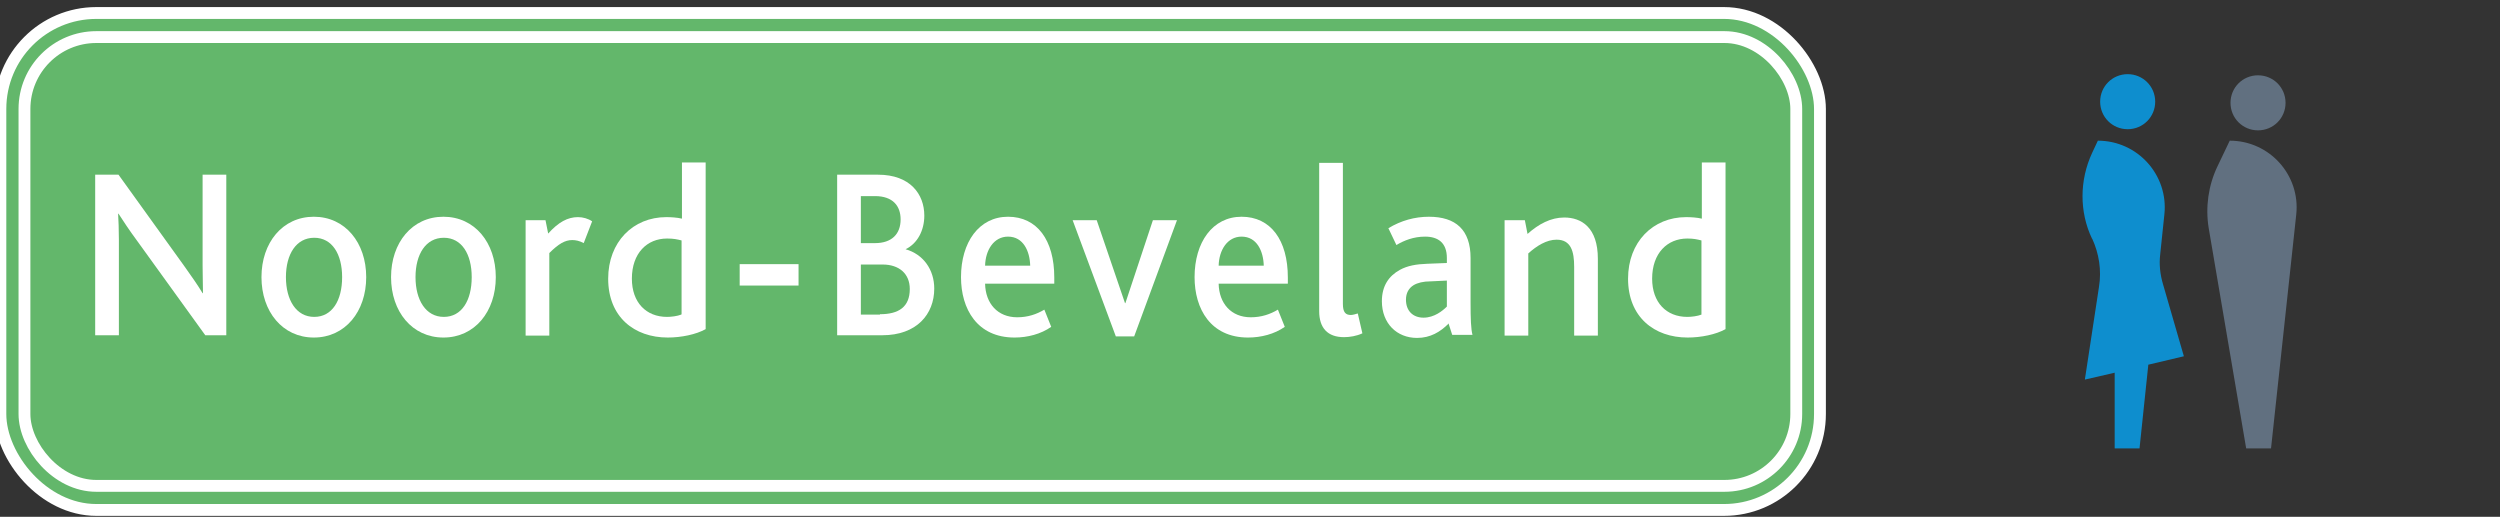 <?xml version="1.0" encoding="UTF-8"?>
<svg id="Laag_1" data-name="Laag 1" xmlns="http://www.w3.org/2000/svg" viewBox="0 0 65.4 13.52">
  <rect x="0" y="0" width="65.4" height="13.52" fill="#333333" stroke="none"/>
  <defs>
    <style>
      .cls-1 {
        fill: #63b76b;
      }

      .cls-2 {
        fill: #0e8ece;
      }

      .cls-3 {
        fill: #617080;
      }

      .cls-4 {
        fill: #fff;
      }

      .cls-5 {
        fill: none;
        stroke: #fff;
        stroke-width: .31px;
      }
    </style>
  </defs>
  <g>
    <path class="cls-3" d="M58.35,2.69c0,.4.32.72.72.72s.72-.32.72-.72-.32-.72-.72-.72-.72.32-.72.72"/>
    <path class="cls-3" d="M58.76,11.73l-.98-5.76c-.09-.55-.01-1.12.23-1.62l.32-.67c1.04,0,1.85.9,1.74,1.93l-.66,6.12h-.65Z"/>
    <path class="cls-2" d="M54.94,2.66c0,.4.32.72.72.72s.72-.32.72-.72-.32-.72-.72-.72-.72.32-.72.72"/>
    <path class="cls-2" d="M54.73,6.25h0c-.34-.71-.33-1.54,0-2.25l.15-.32c1.04,0,1.85.9,1.74,1.93l-.11,1.05c-.03.26,0,.52.07.76l.55,1.9-.93.22-.23,2.19h-.65v-1.98l-.78.18.37-2.43c.07-.43,0-.87-.18-1.26"/>
  </g>
  <rect class="cls-1" x=".01" y=".34" width="47.6" height="13" rx="2.51" ry="2.51"/>
  <g>
    <path class="cls-4" d="M2.49,4.57h.61l1.72,2.39c.2.28.36.51.48.71h.01c0-.22-.01-.46-.01-.72v-2.38h.62v4.2h-.55l-1.79-2.48c-.2-.27-.35-.5-.48-.7h-.01c.01.19.02.4.02.68v2.5h-.62v-4.2Z"/>
    <path class="cls-4" d="M6.84,7.25c0-.9.55-1.58,1.37-1.58s1.37.68,1.37,1.58-.55,1.58-1.37,1.58-1.37-.68-1.37-1.58ZM8.95,7.25c0-.6-.26-1.03-.73-1.03s-.74.43-.74,1.03.27,1.04.74,1.04.73-.43.73-1.04Z"/>
    <path class="cls-4" d="M10.23,7.25c0-.9.55-1.58,1.37-1.58s1.37.68,1.37,1.58-.55,1.58-1.37,1.58-1.37-.68-1.37-1.58ZM12.34,7.25c0-.6-.26-1.03-.73-1.03s-.74.43-.74,1.03.27,1.04.74,1.04.73-.43.73-1.04Z"/>
    <path class="cls-4" d="M13.75,5.76h.52l.07.35c.27-.3.51-.43.78-.43.13,0,.27.04.37.11l-.22.57c-.11-.06-.21-.08-.3-.08-.19,0-.36.1-.6.34v2.16h-.62v-3.02Z"/>
    <path class="cls-4" d="M15.91,7.29c0-.96.65-1.61,1.52-1.61.12,0,.29.01.41.04v-1.47h.62v4.36c-.25.14-.64.22-.99.22-.88,0-1.56-.54-1.56-1.54ZM17.83,8.22v-1.93c-.12-.03-.21-.05-.38-.05-.52,0-.92.38-.92,1.05,0,.62.37,1,.92,1,.11,0,.27-.02.37-.06Z"/>
    <path class="cls-4" d="M19.35,6.91h1.54v.56h-1.54v-.56Z"/>
    <path class="cls-4" d="M21.9,4.57h1.07c.84,0,1.21.51,1.21,1.07,0,.39-.18.73-.49.88h0c.46.13.75.53.75,1.03,0,.67-.46,1.22-1.36,1.22h-1.18v-4.2ZM22.89,6.36c.44,0,.67-.24.67-.62,0-.35-.2-.61-.67-.61h-.37v1.23h.37ZM23.02,8.22c.49,0,.78-.19.78-.66,0-.4-.28-.64-.71-.64h-.57v1.31h.5Z"/>
    <path class="cls-4" d="M25.14,7.25c0-.91.47-1.58,1.23-1.58s1.21.61,1.21,1.59v.16h-1.81c.01.52.33.88.84.88.28,0,.51-.08.71-.2l.18.45c-.27.19-.62.28-.96.28-.98,0-1.4-.75-1.4-1.58ZM26.95,6.95c-.01-.38-.18-.76-.58-.76-.37,0-.59.35-.6.76h1.18Z"/>
    <path class="cls-4" d="M28.06,5.76h.63l.74,2.17h.01l.72-2.17h.63l-1.12,3.04h-.48l-1.13-3.04Z"/>
    <path class="cls-4" d="M31.25,7.25c0-.91.47-1.58,1.23-1.58s1.21.61,1.21,1.59v.16h-1.81c.01.52.33.88.84.88.28,0,.51-.08.71-.2l.18.45c-.27.19-.62.28-.96.28-.98,0-1.4-.75-1.4-1.58ZM33.06,6.95c-.01-.38-.18-.76-.58-.76-.37,0-.59.35-.6.76h1.18Z"/>
    <path class="cls-4" d="M34.51,4.26h.62v3.69c0,.22.07.29.21.29.04,0,.12-.02.18-.04l.12.52c-.15.07-.33.1-.48.1-.43,0-.65-.24-.65-.68v-3.88Z"/>
    <path class="cls-4" d="M37.89,8.47c-.21.21-.47.37-.82.37-.53,0-.92-.38-.92-.96,0-.4.18-.66.47-.82.2-.11.43-.15.72-.16l.51-.02v-.13c0-.4-.23-.56-.57-.56-.3,0-.55.1-.75.22l-.21-.44c.33-.2.69-.3,1.06-.3.7,0,1.09.34,1.09,1.08v1.16c0,.43.01.7.05.85h-.53l-.1-.31ZM37.43,7.36c-.2,0-.35.04-.45.1-.13.08-.2.21-.2.38,0,.29.18.47.46.47s.5-.18.61-.29v-.68l-.42.02Z"/>
    <path class="cls-4" d="M39.37,5.76h.52l.07.36c.29-.26.61-.43.96-.43.45,0,.88.26.88,1.08v2.01h-.62v-1.8c0-.4-.08-.71-.46-.71-.26,0-.52.16-.74.36v2.15h-.62v-3.02Z"/>
    <path class="cls-4" d="M42.59,7.29c0-.96.65-1.61,1.52-1.61.12,0,.29.01.41.04v-1.47h.62v4.36c-.25.14-.64.22-.99.22-.88,0-1.56-.54-1.56-1.54ZM44.51,8.22v-1.93c-.12-.03-.21-.05-.37-.05-.52,0-.92.38-.92,1.05,0,.62.37,1,.92,1,.11,0,.27-.02.37-.06Z"/>
  </g>
  <g>
    <rect class="cls-5" x=".01" y=".34" width="47.6" height="13" rx="2.51" ry="2.51"/>
    <rect class="cls-5" x=".64" y=".97" width="46.35" height="11.74" rx="1.88" ry="1.88"/>
  </g>
</svg>